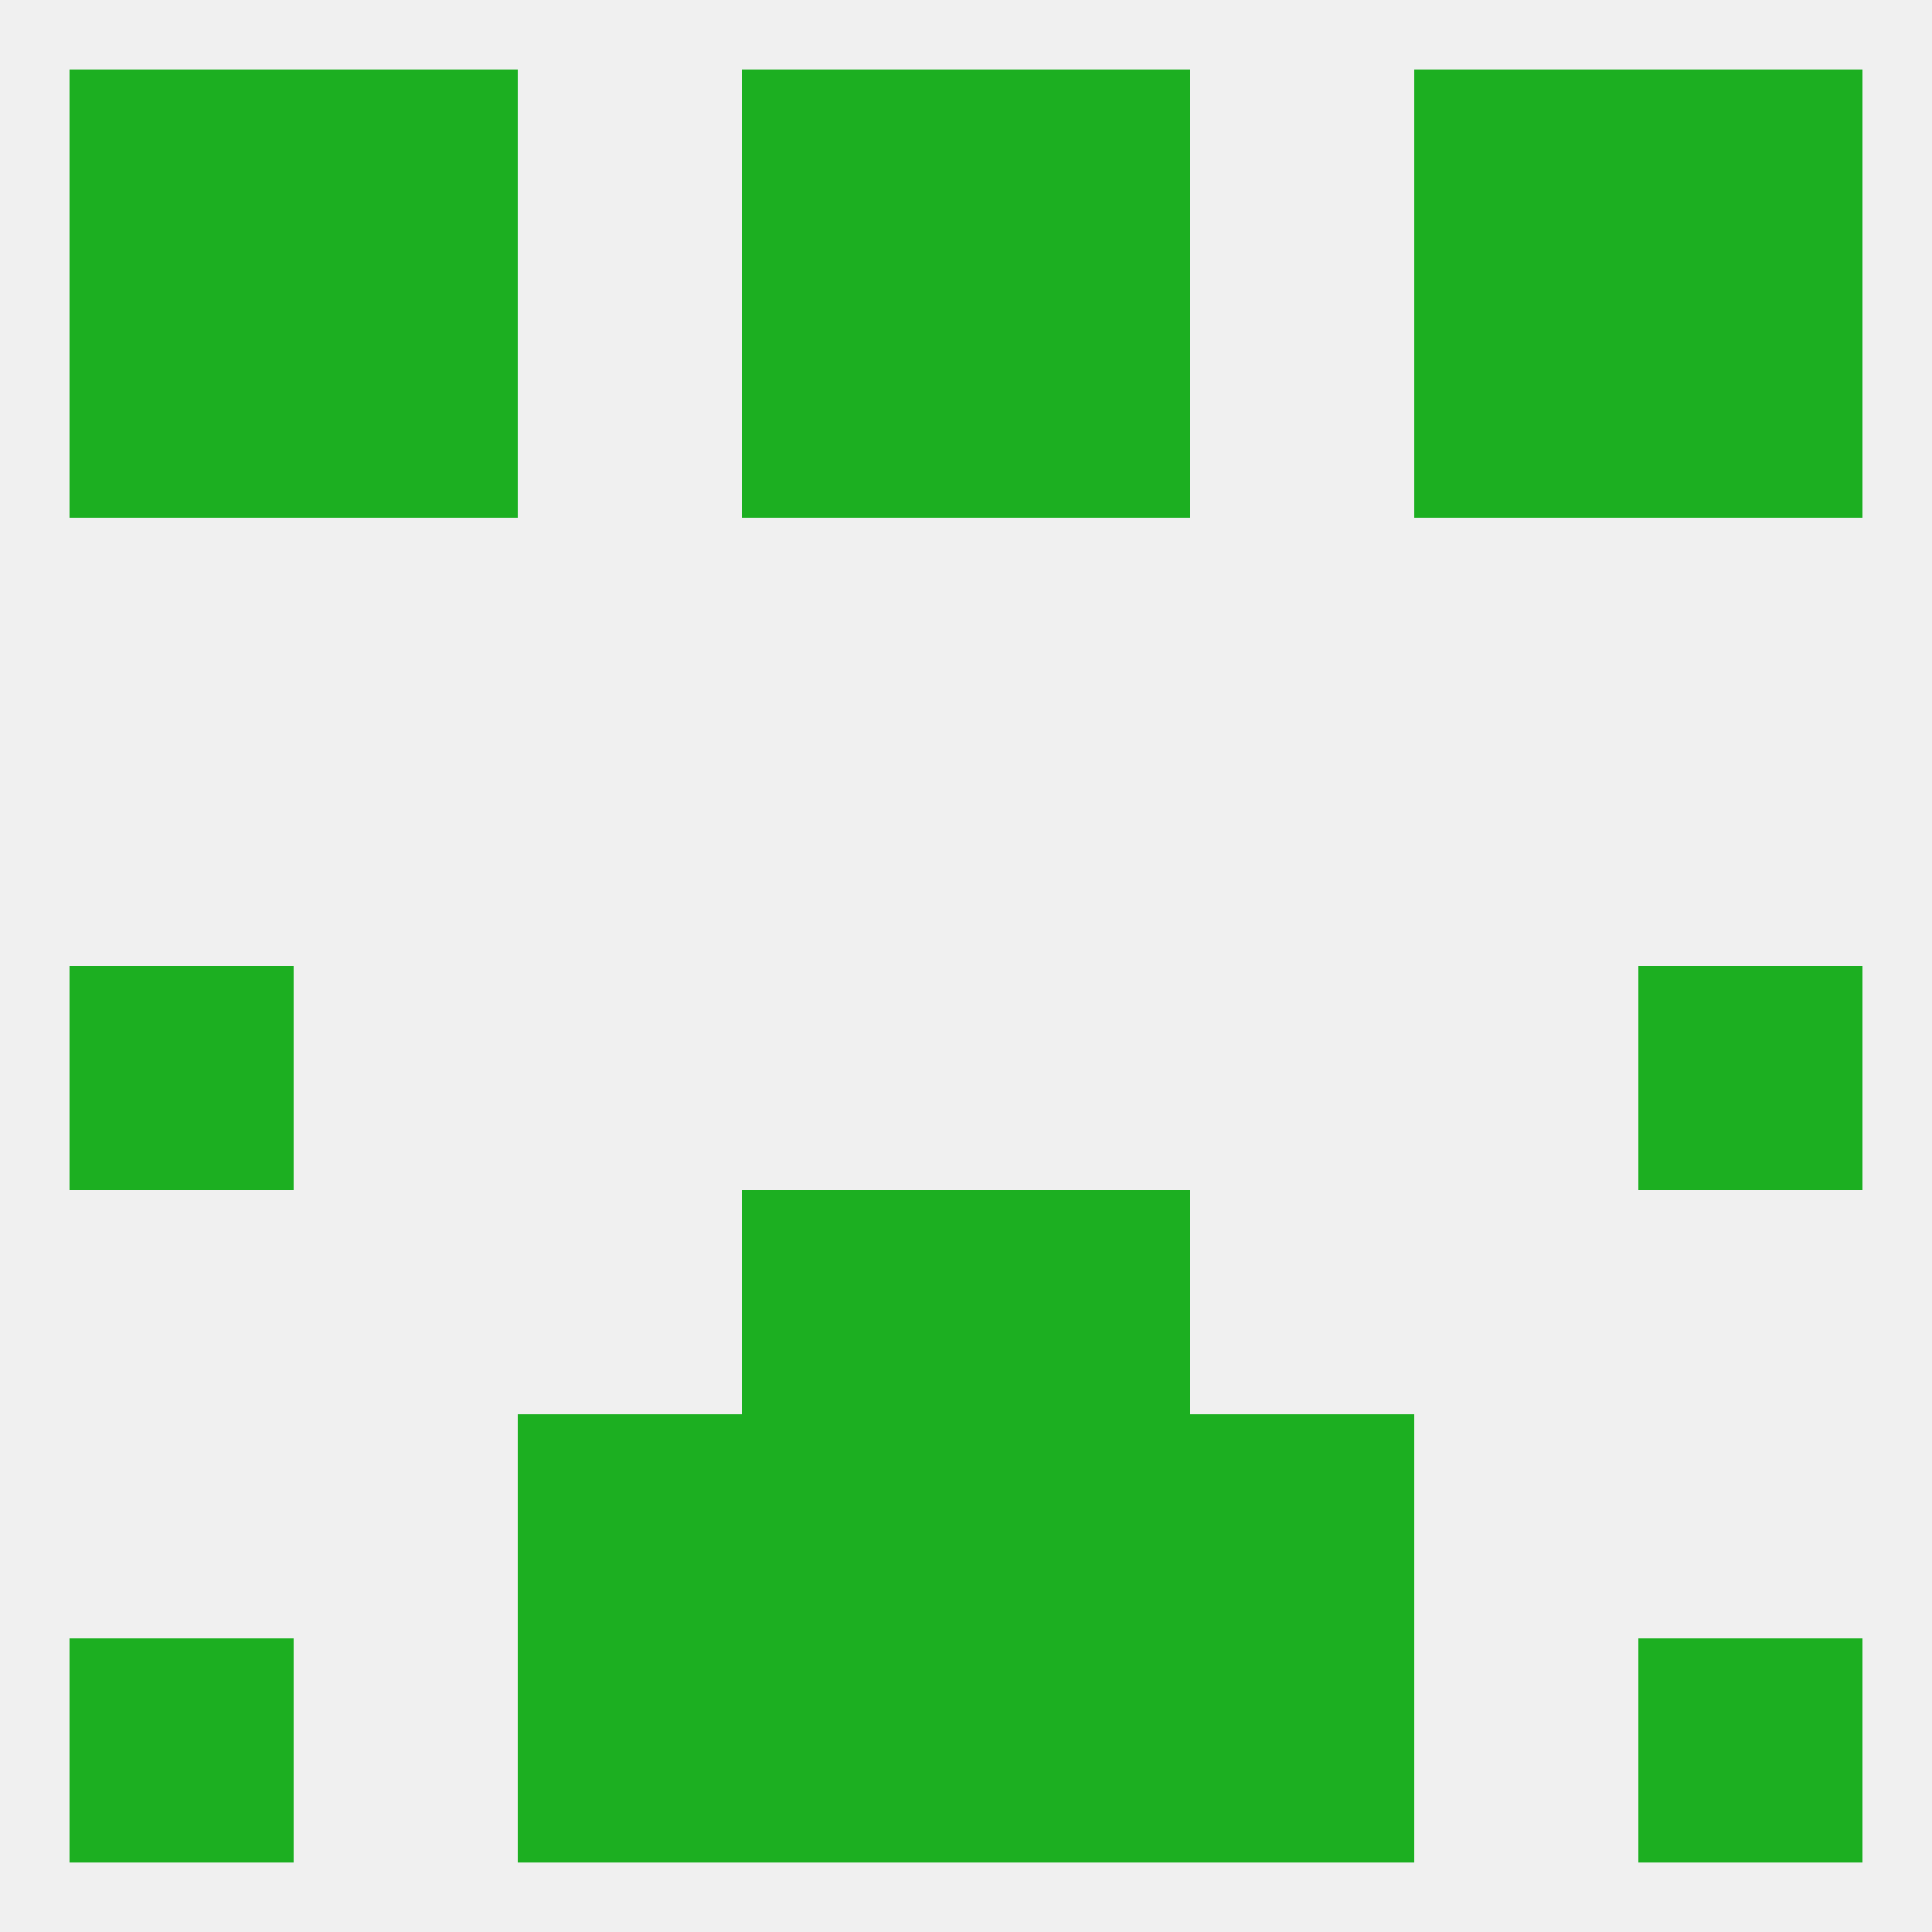 
<!--   <?xml version="1.0"?> -->
<svg version="1.1" baseprofile="full" xmlns="http://www.w3.org/2000/svg" xmlns:xlink="http://www.w3.org/1999/xlink" xmlns:ev="http://www.w3.org/2001/xml-events" width="250" height="250" viewBox="0 0 250 250" >
	<rect width="100%" height="100%" fill="rgba(240,240,240,255)"/>

	<rect x="9" y="125" width="29" height="29" fill="rgba(28,175,33,255)"/>
	<rect x="212" y="125" width="29" height="29" fill="rgba(28,175,33,255)"/>
	<rect x="96" y="154" width="29" height="29" fill="rgba(28,175,33,255)"/>
	<rect x="125" y="154" width="29" height="29" fill="rgba(28,175,33,255)"/>
	<rect x="67" y="183" width="29" height="29" fill="rgba(28,175,33,255)"/>
	<rect x="154" y="183" width="29" height="29" fill="rgba(28,175,33,255)"/>
	<rect x="96" y="183" width="29" height="29" fill="rgba(28,175,33,255)"/>
	<rect x="125" y="183" width="29" height="29" fill="rgba(28,175,33,255)"/>
	<rect x="212" y="212" width="29" height="29" fill="rgba(28,175,33,255)"/>
	<rect x="67" y="212" width="29" height="29" fill="rgba(28,175,33,255)"/>
	<rect x="154" y="212" width="29" height="29" fill="rgba(28,175,33,255)"/>
	<rect x="96" y="212" width="29" height="29" fill="rgba(28,175,33,255)"/>
	<rect x="125" y="212" width="29" height="29" fill="rgba(28,175,33,255)"/>
	<rect x="9" y="212" width="29" height="29" fill="rgba(28,175,33,255)"/>
	<rect x="38" y="38" width="29" height="29" fill="rgba(28,175,33,255)"/>
	<rect x="183" y="38" width="29" height="29" fill="rgba(28,175,33,255)"/>
	<rect x="96" y="38" width="29" height="29" fill="rgba(28,175,33,255)"/>
	<rect x="125" y="38" width="29" height="29" fill="rgba(28,175,33,255)"/>
	<rect x="9" y="38" width="29" height="29" fill="rgba(28,175,33,255)"/>
	<rect x="212" y="38" width="29" height="29" fill="rgba(28,175,33,255)"/>
	<rect x="38" y="9" width="29" height="29" fill="rgba(28,175,33,255)"/>
	<rect x="183" y="9" width="29" height="29" fill="rgba(28,175,33,255)"/>
	<rect x="96" y="9" width="29" height="29" fill="rgba(28,175,33,255)"/>
	<rect x="125" y="9" width="29" height="29" fill="rgba(28,175,33,255)"/>
	<rect x="9" y="9" width="29" height="29" fill="rgba(28,175,33,255)"/>
	<rect x="212" y="9" width="29" height="29" fill="rgba(28,175,33,255)"/>
</svg>
